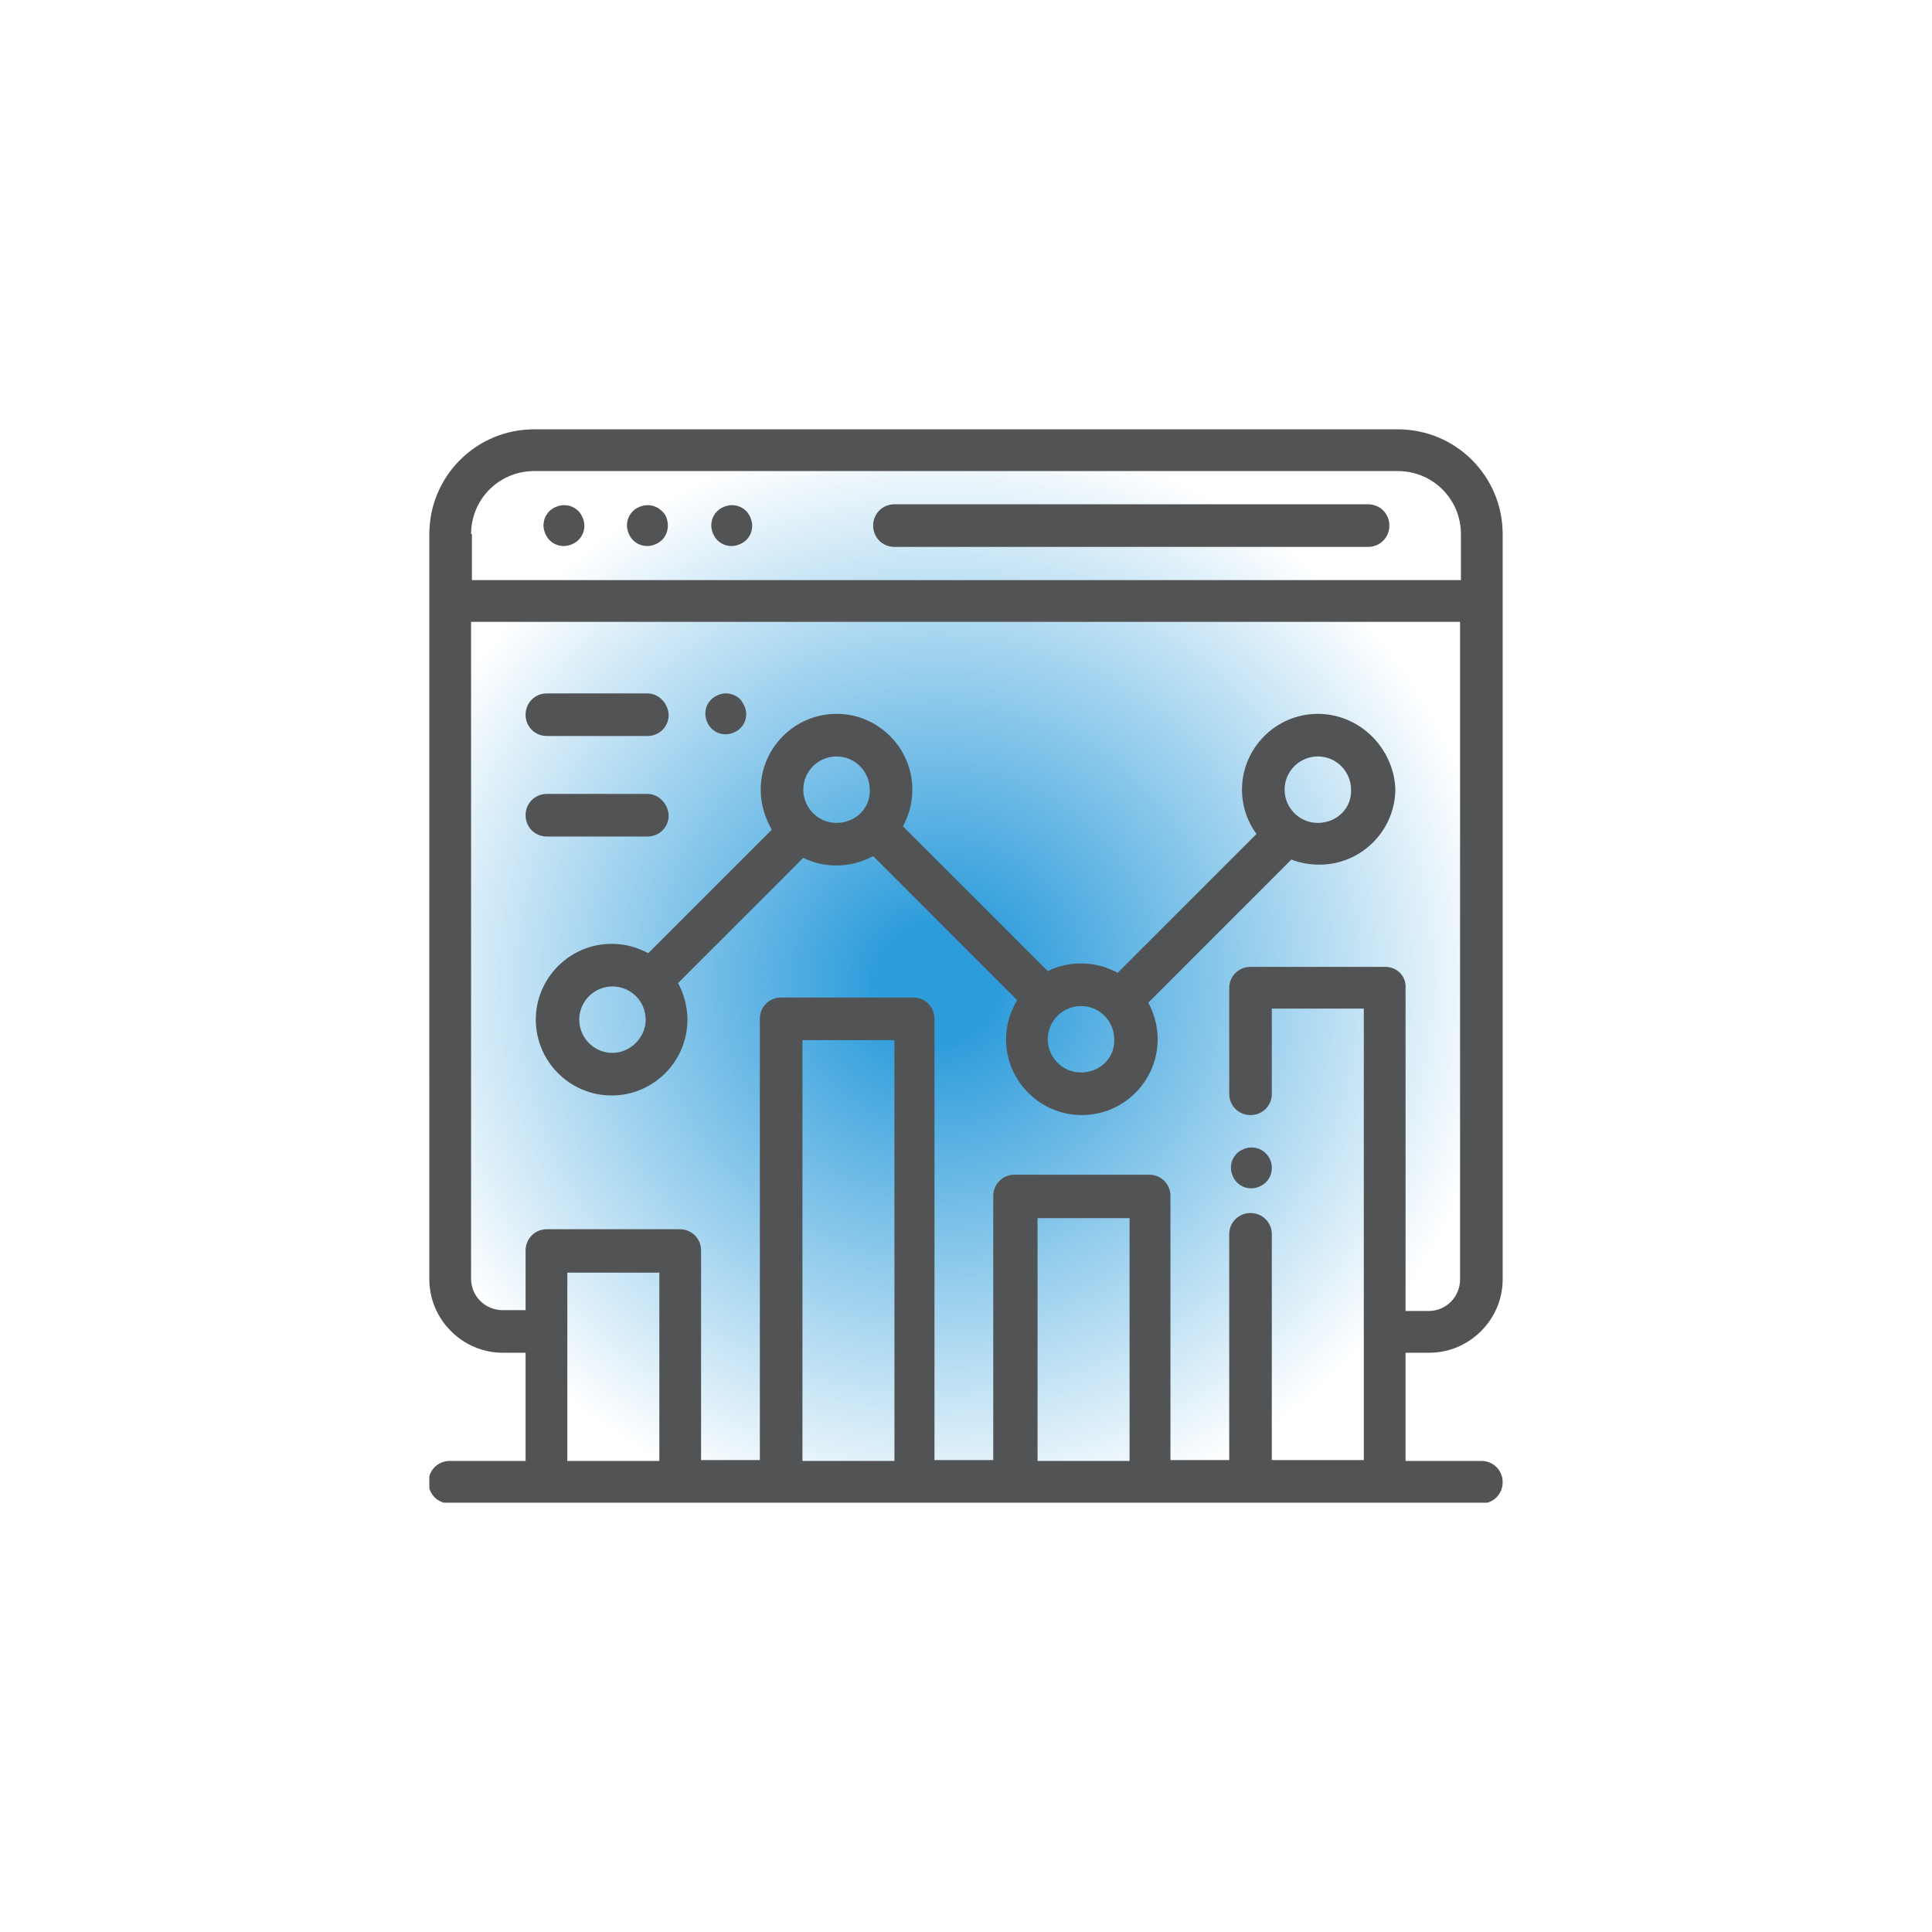 <?xml version="1.0" encoding="utf-8"?>
<!-- Generator: Adobe Illustrator 25.2.0, SVG Export Plug-In . SVG Version: 6.00 Build 0)  -->
<svg version="1.1" id="Warstwa_1" xmlns="http://www.w3.org/2000/svg" xmlns:xlink="http://www.w3.org/1999/xlink" x="0px" y="0px"
	 viewBox="0 0 226.8 226.8" style="enable-background:new 0 0 226.8 226.8;" xml:space="preserve">
<style type="text/css">
	.st0{clip-path:url(#SVGID_2_);}
	.st1{fill:url(#SVGID_3_);}
	.st2{fill:#525354;}
</style>
<g>
	<defs>
		<rect id="SVGID_1_" x="50.4" y="50.4" width="126" height="126"/>
	</defs>
	<clipPath id="SVGID_2_">
		<use xlink:href="#SVGID_1_"  style="overflow:visible;"/>
	</clipPath>
	<g class="st0">
		
			<radialGradient id="SVGID_3_" cx="-238.559" cy="330.698" r="0.926" gradientTransform="matrix(4.286264e-15 70 71.5 -4.378113e-15 -23534.775 16814.379)" gradientUnits="userSpaceOnUse">
			<stop  offset="0.104" style="stop-color:#2D9CDB"/>
			<stop  offset="1" style="stop-color:#2D9CDB;stop-opacity:0"/>
		</radialGradient>
		<ellipse class="st1" cx="110.1" cy="115.2" rx="66.2" ry="64.9"/>
		<path class="st2" d="M167.8,158.8c4.7,0,8.6-3.9,8.6-8.6V62.7c0-6.8-5.5-12.3-12.3-12.3H62.7c-6.8,0-12.3,5.5-12.3,12.3v87.5
			c0,4.7,3.9,8.6,8.6,8.6h2.7v12.7h-8.9c-1.4,0-2.5,1.1-2.5,2.5c0,1.4,1.1,2.5,2.5,2.5h121.1c1.4,0,2.5-1.1,2.5-2.5
			c0-1.4-1.1-2.5-2.5-2.5h-8.9v-12.7H167.8z M55.3,62.7c0-4.1,3.3-7.4,7.4-7.4h101.4c4.1,0,7.4,3.3,7.4,7.4v5.4H55.6
			c-0.1,0-0.2,0-0.2,0V62.7z M77.5,171.5H66.6v-22.1h10.8V171.5z M105,171.5H94.2v-49.4H105V171.5z M132.6,171.5h-10.8v-28.5h10.8
			V171.5z M162.6,113.5h-15.8c-1.4,0-2.5,1.1-2.5,2.5v12.4c0,1.4,1.1,2.5,2.5,2.5c1.4,0,2.5-1.1,2.5-2.5v-10h10.8v53h-10.8v-26.5
			c0-1.4-1.1-2.5-2.5-2.5c-1.4,0-2.5,1.1-2.5,2.5v26.5h-6.9v-31c0-1.4-1.1-2.5-2.5-2.5h-15.8c-1.4,0-2.5,1.1-2.5,2.5v31h-6.9v-51.8
			c0-1.4-1.1-2.5-2.5-2.5H91.7c-1.4,0-2.5,1.1-2.5,2.5v51.8h-6.9v-24.6c0-1.4-1.1-2.5-2.5-2.5H64.2c-1.4,0-2.5,1.1-2.5,2.5v7H59
			c-2,0-3.7-1.6-3.7-3.7V73c0.1,0,0.2,0,0.2,0h115.9v77.2c0,2-1.6,3.7-3.7,3.7h-2.7V116C165.1,114.6,164,113.5,162.6,113.5z"/>
		<path class="st2" d="M160.6,59.2H105c-1.4,0-2.5,1.1-2.5,2.5c0,1.4,1.1,2.5,2.5,2.5h55.6c1.4,0,2.5-1.1,2.5-2.5
			C163.1,60.3,162,59.2,160.6,59.2z"/>
		<path class="st2" d="M77.7,60c-0.5-0.5-1.1-0.7-1.7-0.7s-1.3,0.3-1.7,0.7c-0.5,0.5-0.7,1.1-0.7,1.7c0,0.6,0.3,1.3,0.7,1.7
			c0.5,0.5,1.1,0.7,1.7,0.7s1.3-0.3,1.7-0.7c0.5-0.5,0.7-1.1,0.7-1.7C78.4,61.1,78.2,60.4,77.7,60z"/>
		<path class="st2" d="M67.9,60c-0.5-0.5-1.1-0.7-1.7-0.7s-1.3,0.3-1.7,0.7c-0.5,0.5-0.7,1.1-0.7,1.7c0,0.6,0.3,1.3,0.7,1.7
			c0.5,0.5,1.1,0.7,1.7,0.7s1.3-0.3,1.7-0.7c0.5-0.5,0.7-1.1,0.7-1.7C68.6,61.1,68.3,60.4,67.9,60z"/>
		<path class="st2" d="M87.6,60c-0.5-0.5-1.1-0.7-1.7-0.7c-0.6,0-1.3,0.3-1.7,0.7c-0.5,0.5-0.7,1.1-0.7,1.7c0,0.6,0.3,1.3,0.7,1.7
			c0.5,0.5,1.1,0.7,1.7,0.7s1.3-0.3,1.7-0.7c0.5-0.5,0.7-1.1,0.7-1.7C88.3,61.1,88,60.4,87.6,60z"/>
		<path class="st2" d="M148.6,135.4c-0.5-0.5-1.1-0.7-1.7-0.7c-0.6,0-1.3,0.3-1.7,0.7c-0.5,0.5-0.7,1.1-0.7,1.7s0.3,1.3,0.7,1.7
			c0.5,0.5,1.1,0.7,1.7,0.7c0.6,0,1.3-0.3,1.7-0.7c0.5-0.5,0.7-1.1,0.7-1.7C149.3,136.5,149.1,135.9,148.6,135.4z"/>
		<path class="st2" d="M154.7,83.8c-4.9,0-8.9,4-8.9,8.9c0,1.9,0.6,3.7,1.7,5.2l-16.3,16.3c-1.3-0.7-2.7-1.1-4.3-1.1
			c-1.4,0-2.7,0.3-3.9,0.9L106,97c0.7-1.3,1.1-2.7,1.1-4.3c0-4.9-4-8.9-8.9-8.9s-8.9,4-8.9,8.9c0,1.7,0.5,3.3,1.3,4.7l-14.5,14.5
			c-1.3-0.7-2.7-1.1-4.3-1.1c-4.9,0-8.9,4-8.9,8.9c0,4.9,4,8.9,8.9,8.9s8.9-4,8.9-8.9c0-1.5-0.4-3-1.1-4.3l14.7-14.7
			c1.2,0.6,2.5,0.9,3.9,0.9c1.5,0,3-0.4,4.3-1.1l16.9,16.9c-0.8,1.4-1.3,2.9-1.3,4.6c0,4.9,4,8.9,8.9,8.9s8.9-4,8.9-8.9
			c0-1.5-0.4-3-1.1-4.3l16.8-16.8c1,0.4,2.1,0.6,3.3,0.6c4.9,0,8.9-4,8.9-8.9C163.6,87.8,159.6,83.8,154.7,83.8z M71.9,123.6
			c-2.2,0-3.9-1.8-3.9-3.9c0-2.2,1.8-3.9,3.9-3.9c2.2,0,3.9,1.8,3.9,3.9C75.8,121.8,74,123.6,71.9,123.6z M98.2,96.6
			c-2.2,0-3.9-1.8-3.9-3.9c0-2.2,1.8-3.9,3.9-3.9c2.2,0,3.9,1.8,3.9,3.9C102.2,94.9,100.4,96.6,98.2,96.6z M126.9,125.9
			c-2.2,0-3.9-1.8-3.9-3.9c0-2.2,1.8-3.9,3.9-3.9c2.2,0,3.9,1.8,3.9,3.9C130.9,124.2,129.1,125.9,126.9,125.9z M154.7,96.6
			c-2.2,0-3.9-1.8-3.9-3.9c0-2.2,1.8-3.9,3.9-3.9c2.2,0,3.9,1.8,3.9,3.9C158.7,94.9,156.9,96.6,154.7,96.6z"/>
		<path class="st2" d="M86.9,82.1c-0.5-0.5-1.1-0.7-1.7-0.7c-0.6,0-1.3,0.3-1.7,0.7c-0.5,0.5-0.7,1.1-0.7,1.7s0.3,1.3,0.7,1.7
			c0.5,0.5,1.1,0.7,1.7,0.7c0.6,0,1.3-0.3,1.7-0.7c0.5-0.5,0.7-1.1,0.7-1.7S87.3,82.6,86.9,82.1z"/>
		<path class="st2" d="M76,81.4H64.2c-1.4,0-2.5,1.1-2.5,2.5c0,1.4,1.1,2.5,2.5,2.5H76c1.4,0,2.5-1.1,2.5-2.5
			C78.4,82.5,77.3,81.4,76,81.4z"/>
		<path class="st2" d="M76,93.2H64.2c-1.4,0-2.5,1.1-2.5,2.5c0,1.4,1.1,2.5,2.5,2.5H76c1.4,0,2.5-1.1,2.5-2.5
			C78.4,94.3,77.3,93.2,76,93.2z"/>
	</g>
</g>
</svg>
